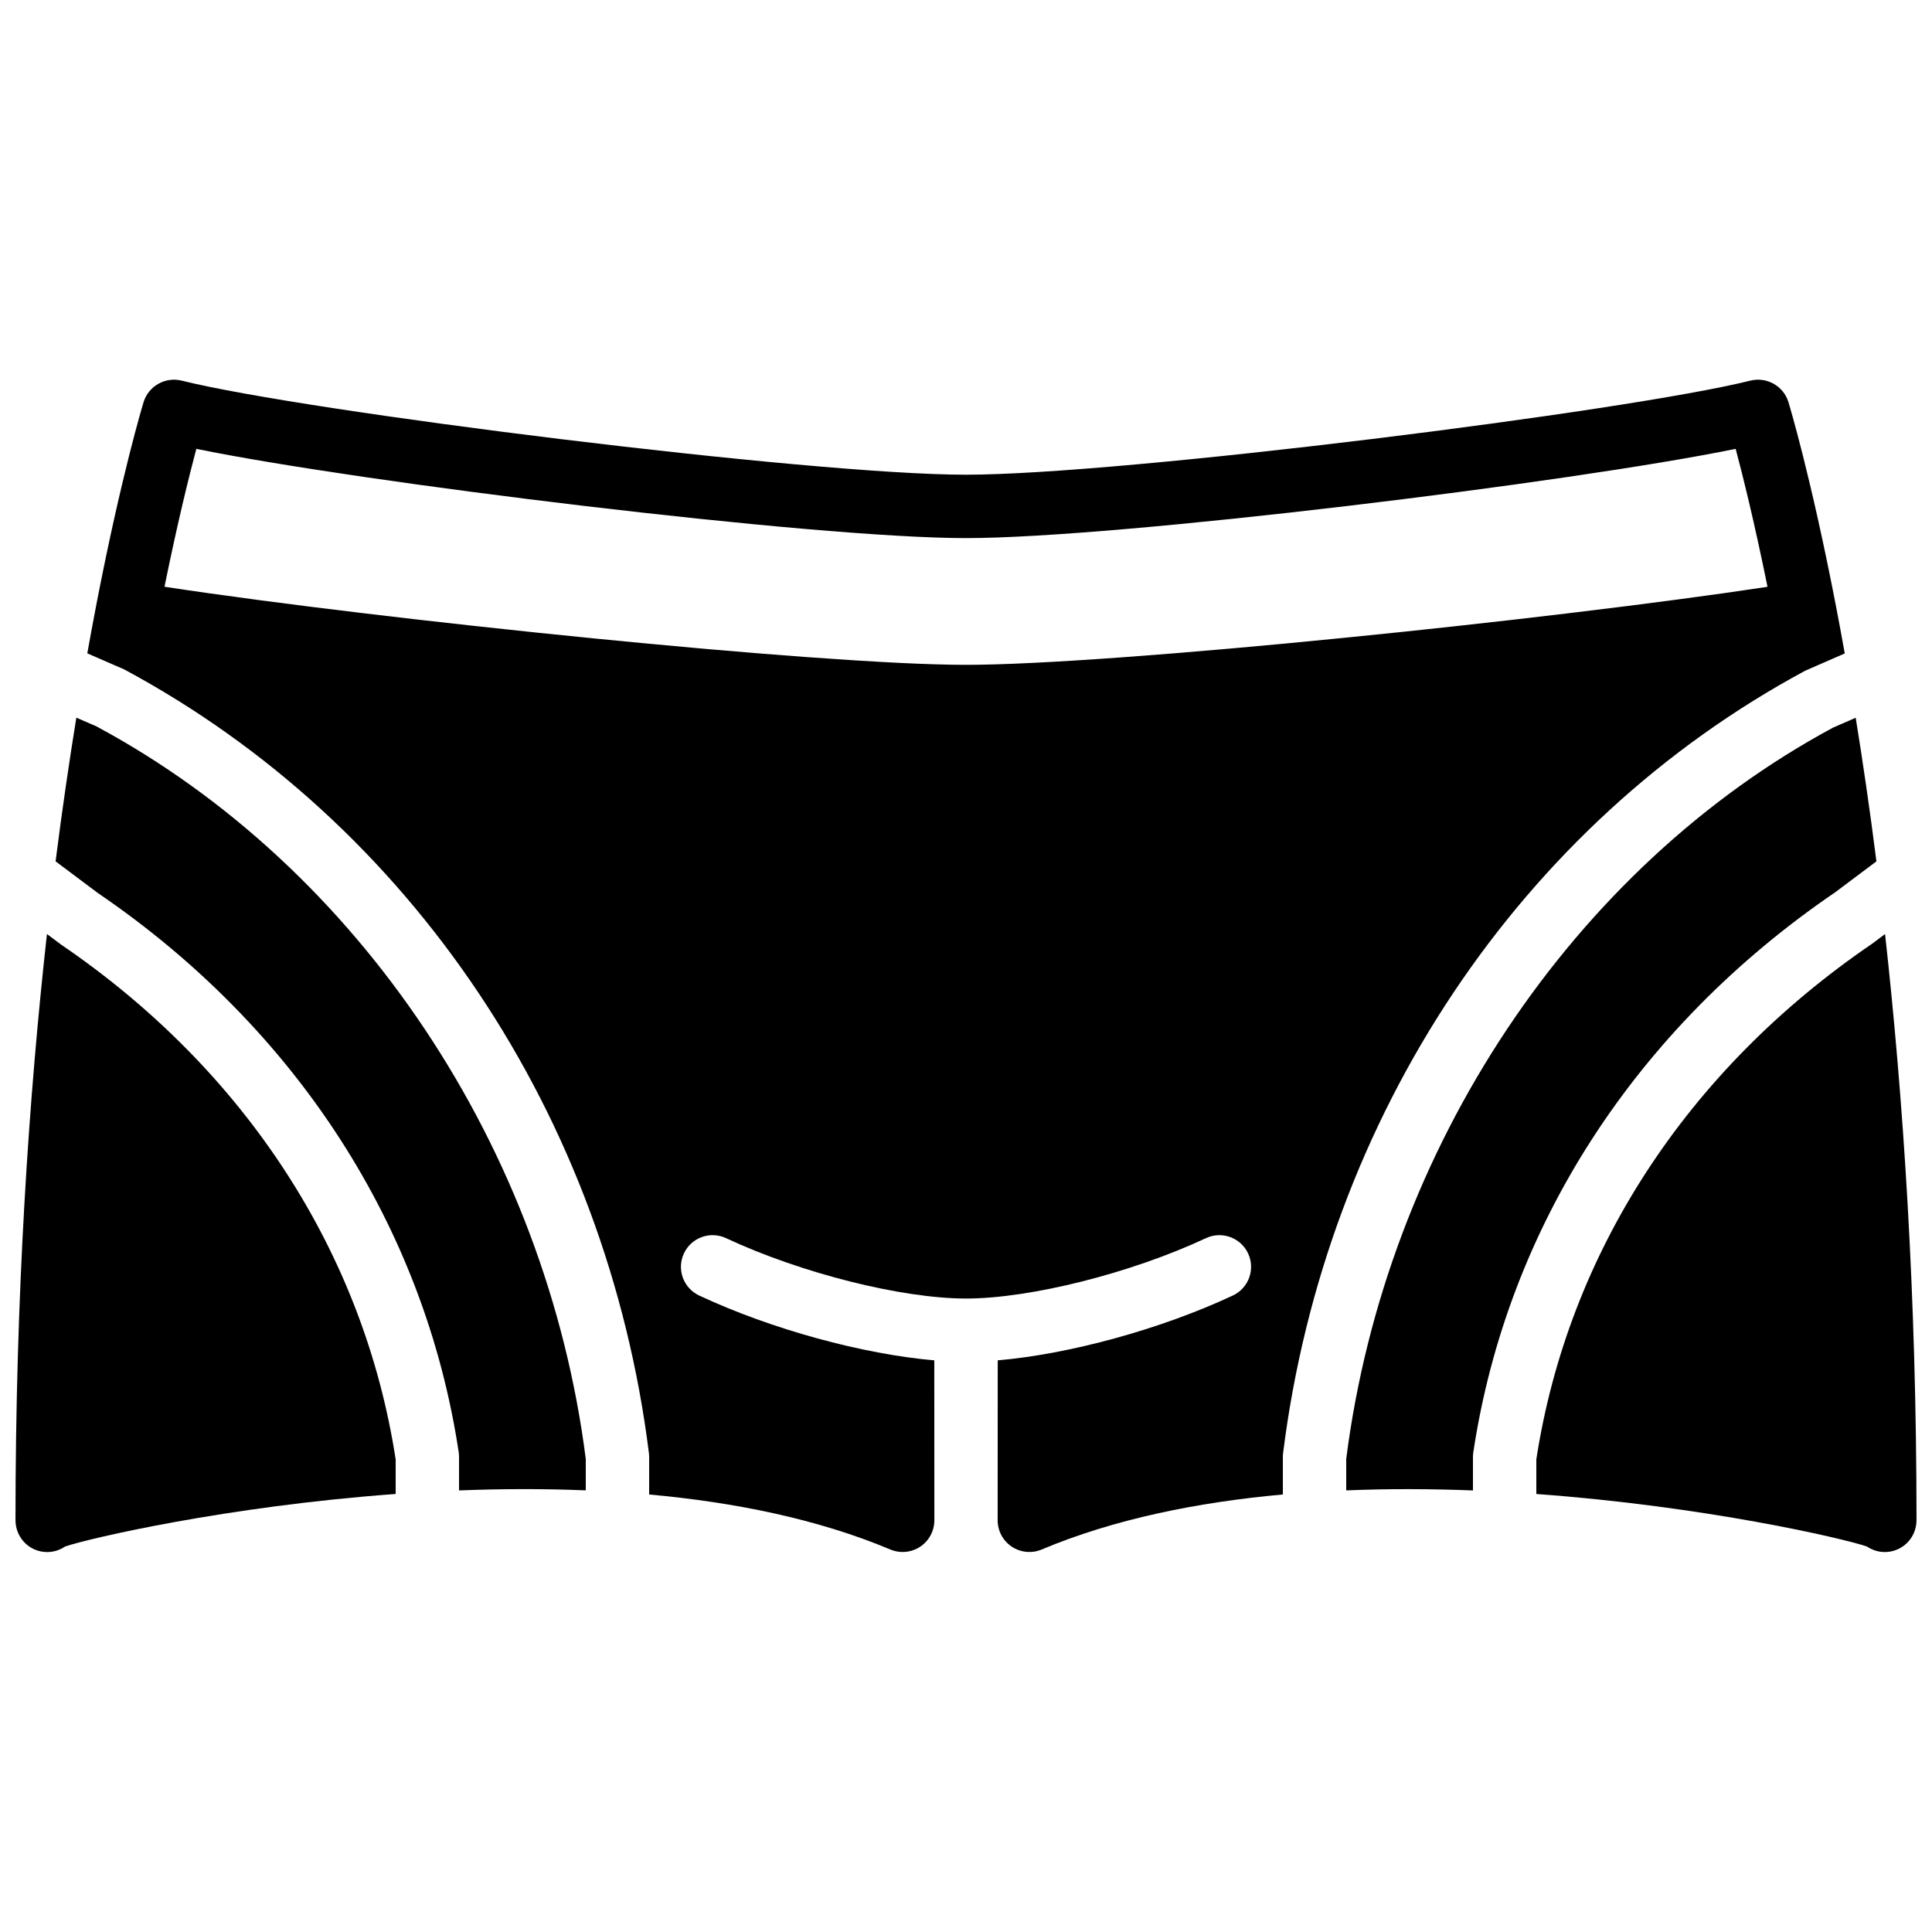 <?xml version="1.0" encoding="UTF-8"?>
<!-- Uploaded to: ICON Repo, www.svgrepo.com, Generator: ICON Repo Mixer Tools -->
<svg width="800px" height="800px" version="1.1" viewBox="144 144 512 512" xmlns="http://www.w3.org/2000/svg">
 <defs>
  <clipPath id="b">
   <path d="m148.09 391h100.91v165h-100.91z"/>
  </clipPath>
  <clipPath id="a">
   <path d="m551 391h100.9v165h-100.9z"/>
  </clipPath>
 </defs>
 <g clip-path="url(#b)">
  <path d="m160.16 394.31-3.719-2.785c-4.793 43.141-8.336 95.262-8.336 155.39h0.008c0.008 1.543 0.426 3.098 1.285 4.457 1.973 3.176 5.809 4.644 9.43 3.613 0.871-0.254 1.688-0.641 2.406-1.137 6.352-2.172 42.867-10.664 87.621-13.93v-9.16c-8.422-54.766-39.898-103.21-88.695-136.45" fill-rule="evenodd"/>
 </g>
 <path d="m169.58 336.51-5.348-2.324c-1.879 11.586-3.746 24.289-5.5 38.078l11.191 8.387c52.574 35.805 86.641 88.52 95.641 148.21 0.059 0.418 0.086 0.832 0.086 1.25v8.867c10.992-0.43 22.277-0.488 33.586-0.016v-8.324c-10.496-82.406-60.137-156.75-129.66-194.13" fill-rule="evenodd"/>
 <path d="m630.38 380.44 10.891-8.172c-1.754-13.77-3.609-26.469-5.492-38.055l-5.977 2.602c-68.895 37.082-118.55 111.43-129.04 193.83v8.324c11.32-0.473 22.605-0.414 33.586 0.016v-8.867c0-0.418 0.035-0.832 0.094-1.25 9-59.695 43.074-112.41 95.941-148.43" fill-rule="evenodd"/>
 <g clip-path="url(#a)">
  <path d="m643.56 391.53-3.418 2.562c-49.082 33.461-80.559 81.891-89 136.66v9.172c44.746 3.266 81.273 11.746 87.621 13.922 0.723 0.492 1.539 0.879 2.41 1.133 0.773 0.227 1.555 0.328 2.328 0.328 2.836 0 5.547-1.445 7.102-3.941 0.855-1.352 1.277-2.902 1.285-4.457h0.008c0-60.121-3.543-112.24-8.336-155.38" fill-rule="evenodd"/>
 </g>
 <path d="m196.02 262.95c43.473 8.91 163.58 23.652 203.97 23.652 40.387 0 160.5-14.742 203.98-23.652 1.922 7.223 4.988 19.574 8.438 36.551-0.176 0.027-0.352 0.059-0.527 0.086-3.32 0.492-6.805 1.008-10.457 1.527-0.402 0.059-0.805 0.109-1.207 0.168-3.68 0.52-7.516 1.039-11.48 1.57-0.426 0.059-0.863 0.117-1.293 0.168-4.019 0.535-8.16 1.074-12.418 1.613-0.41 0.047-0.832 0.098-1.242 0.148-4.324 0.547-8.75 1.094-13.258 1.629-0.363 0.051-0.73 0.094-1.102 0.137-4.594 0.543-9.254 1.098-13.98 1.637-0.262 0.031-0.527 0.059-0.789 0.09-4.836 0.555-9.723 1.102-14.645 1.641-0.043 0.008-0.094 0.008-0.141 0.016-4.973 0.547-9.969 1.074-14.957 1.605-0.227 0.016-0.461 0.039-0.688 0.066-4.769 0.504-9.531 0.98-14.258 1.453-0.504 0.047-1.016 0.098-1.52 0.148-4.57 0.453-9.102 0.891-13.586 1.32-0.605 0.051-1.219 0.109-1.816 0.168-4.363 0.41-8.664 0.797-12.895 1.176-0.723 0.059-1.438 0.125-2.152 0.184-4.188 0.371-8.305 0.715-12.316 1.043-0.59 0.047-1.176 0.09-1.762 0.141-4.039 0.328-7.981 0.629-11.781 0.906-0.539 0.043-1.066 0.078-1.605 0.117-3.777 0.27-7.43 0.523-10.914 0.738-0.465 0.035-0.918 0.062-1.371 0.086-3.5 0.219-6.859 0.41-10.008 0.562-0.32 0.016-0.621 0.035-0.941 0.043-3.191 0.16-6.211 0.285-8.977 0.359-0.184 0.008-0.352 0.008-0.535 0.016-2.84 0.086-5.469 0.129-7.785 0.129s-4.945-0.043-7.773-0.129c-0.195-0.008-0.363-0.008-0.555-0.016-2.746-0.074-5.746-0.199-8.902-0.352-0.359-0.016-0.703-0.035-1.066-0.051-3.082-0.152-6.371-0.344-9.781-0.555-0.57-0.031-1.117-0.066-1.688-0.102-3.352-0.207-6.859-0.453-10.48-0.711-0.73-0.051-1.453-0.102-2.184-0.152-3.586-0.27-7.281-0.555-11.074-0.855-0.891-0.07-1.781-0.145-2.688-0.219-3.719-0.305-7.516-0.621-11.387-0.957-1.039-0.094-2.098-0.188-3.148-0.277-3.887-0.344-7.824-0.707-11.824-1.086-1.047-0.09-2.106-0.191-3.164-0.293-4.023-0.375-8.078-0.773-12.168-1.176-1.074-0.109-2.156-0.219-3.238-0.328-4.148-0.41-8.324-0.828-12.504-1.266-0.941-0.102-1.875-0.203-2.812-0.301-4.031-0.422-8.07-0.852-12.086-1.297-0.945-0.098-1.895-0.199-2.844-0.309-4.184-0.453-8.348-0.926-12.469-1.395-0.648-0.074-1.293-0.152-1.941-0.219-4.426-0.512-8.781-1.023-13.09-1.535-0.648-0.078-1.293-0.152-1.934-0.234-4.356-0.523-8.629-1.051-12.82-1.57-0.496-0.07-1.008-0.129-1.512-0.195-4.258-0.535-8.414-1.074-12.434-1.602-0.363-0.051-0.73-0.102-1.086-0.152-4.106-0.547-8.066-1.082-11.871-1.621-0.219-0.031-0.438-0.066-0.656-0.094-3.902-0.551-7.641-1.098-11.16-1.637-0.023 0-0.051 0-0.074-0.008 3.449-16.977 6.516-29.328 8.438-36.551m426.44 58.77 10.406-4.543c-0.766-4.281-1.531-8.438-2.285-12.328v-0.008c-6.727-34.828-12.41-53.504-12.645-54.285-1.312-4.273-5.769-6.742-10.062-5.684-32.621 8.152-166.55 24.938-207.89 24.938-41.328 0-175.26-16.785-207.88-24.938-4.277-1.059-8.742 1.41-10.062 5.684-0.234 0.781-5.918 19.457-12.645 54.293v0.043c-0.746 3.871-1.512 8.004-2.273 12.262l9.781 4.254c76.117 40.902 127.87 118.41 139.05 207.66 0.043 0.344 0.066 0.695 0.066 1.039v9.953c22.57 2.055 44.664 6.488 63.926 14.586 2.613 1.09 5.559 0.797 7.91-0.75 2.332-1.551 3.746-4.18 3.746-6.992l-0.02-42.391c-18.859-1.617-43.176-8.219-62.305-17.18-4.195-1.965-6.012-6.961-4.039-11.168 1.957-4.188 6.953-6 11.16-4.035 19.801 9.27 46.543 16.004 63.59 16.004s43.789-6.734 63.59-16.004c4.199-1.965 9.195-0.152 11.16 4.035 1.973 4.207 0.16 9.203-4.039 11.168-19.129 8.961-43.445 15.562-62.305 17.18l-0.02 42.391c0 2.812 1.414 5.441 3.746 6.992 2.359 1.547 5.301 1.84 7.91 0.75 19.262-8.098 41.355-12.539 63.926-14.586v-9.953c0-0.344 0.023-0.695 0.066-1.039 11.184-89.25 62.934-166.76 138.43-207.35" fill-rule="evenodd"/>
</svg>